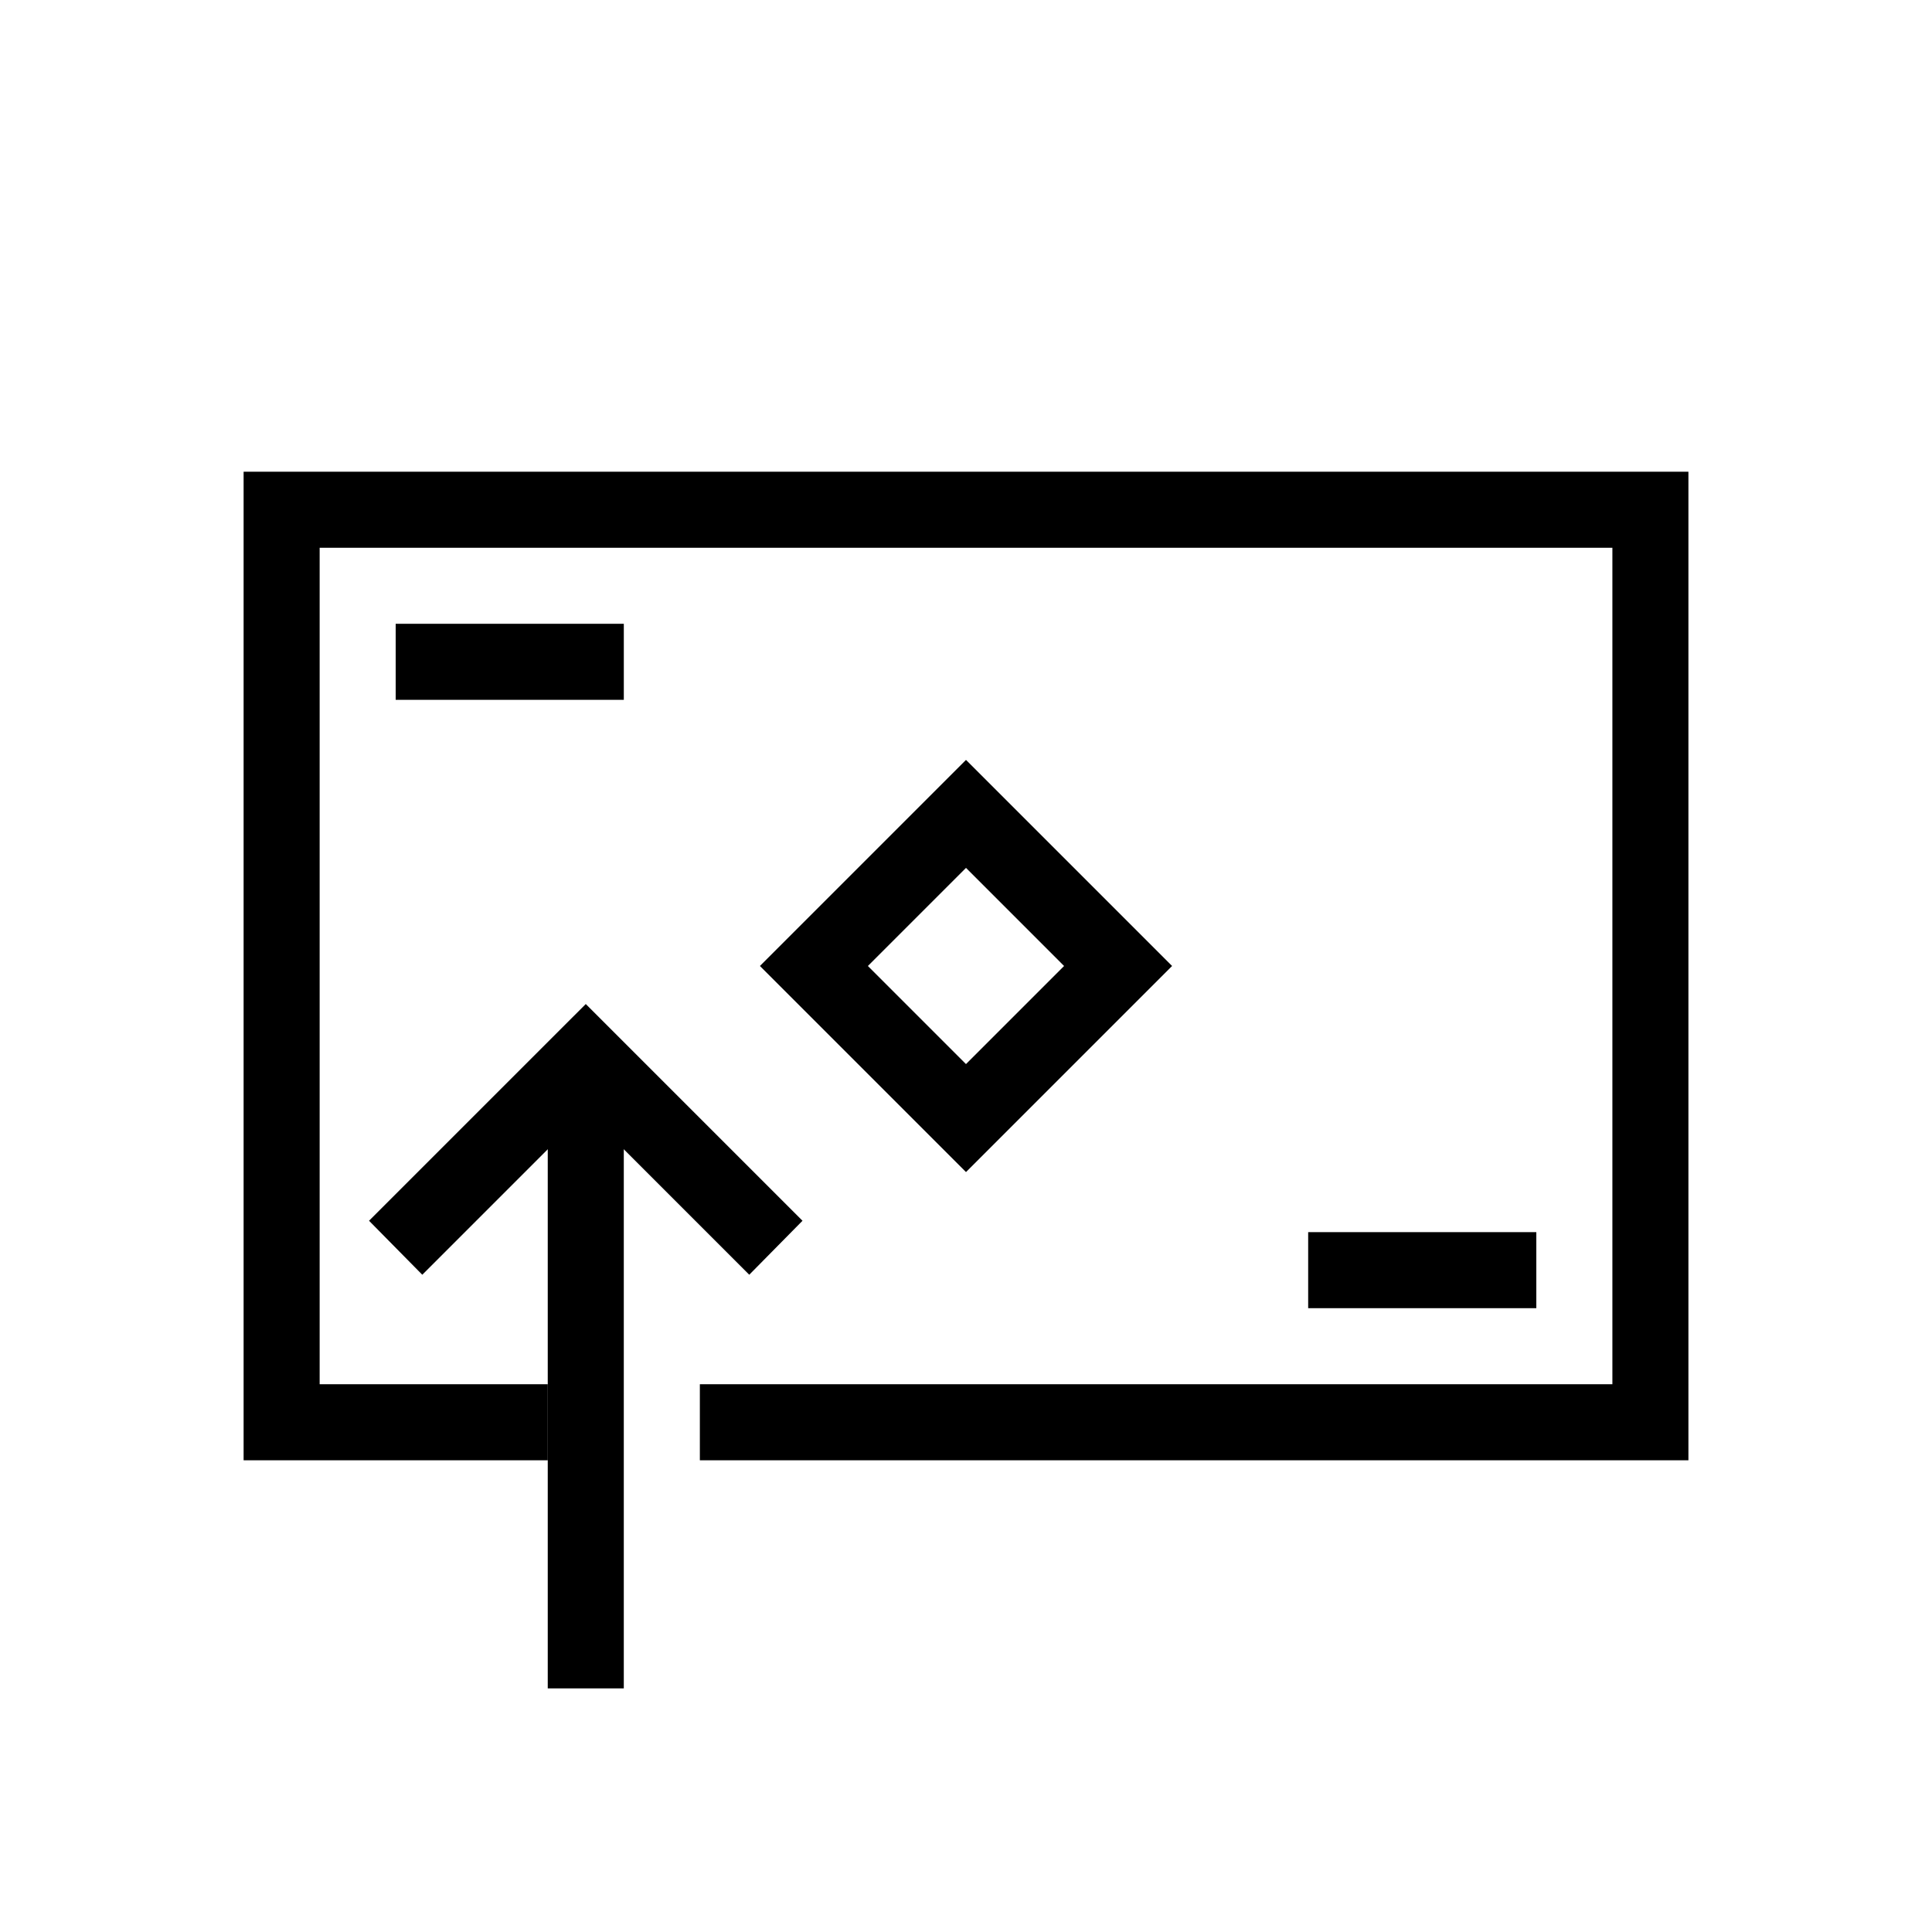 <?xml version="1.0" encoding="UTF-8"?>
<!-- Uploaded to: SVG Repo, www.svgrepo.com, Generator: SVG Repo Mixer Tools -->
<svg fill="#000000" width="800px" height="800px" version="1.1" viewBox="144 144 512 512" xmlns="http://www.w3.org/2000/svg">
 <g>
  <path d="m591.45 530.99h-261.98v-20.152h241.83v-221.68h-342.59v221.68h60.457v20.152h-80.609v-261.98h382.89z"/>
  <path d="m400 454.61-54.613-54.613 54.613-54.613 54.613 54.613zm-26-54.613 25.996 25.996 25.996-25.996-25.992-26z"/>
  <path d="m248.86 309.31h60.457v20.152h-60.457z"/>
  <path d="m490.68 470.53h60.457v20.152h-60.457z"/>
  <path d="m289.16 424.38h20.152v167.06h-20.152z"/>
  <path d="m342.56 481.82-43.324-43.328-43.328 43.328-14.109-14.309 57.438-57.434 57.434 57.434z"/>
 </g>
</svg>